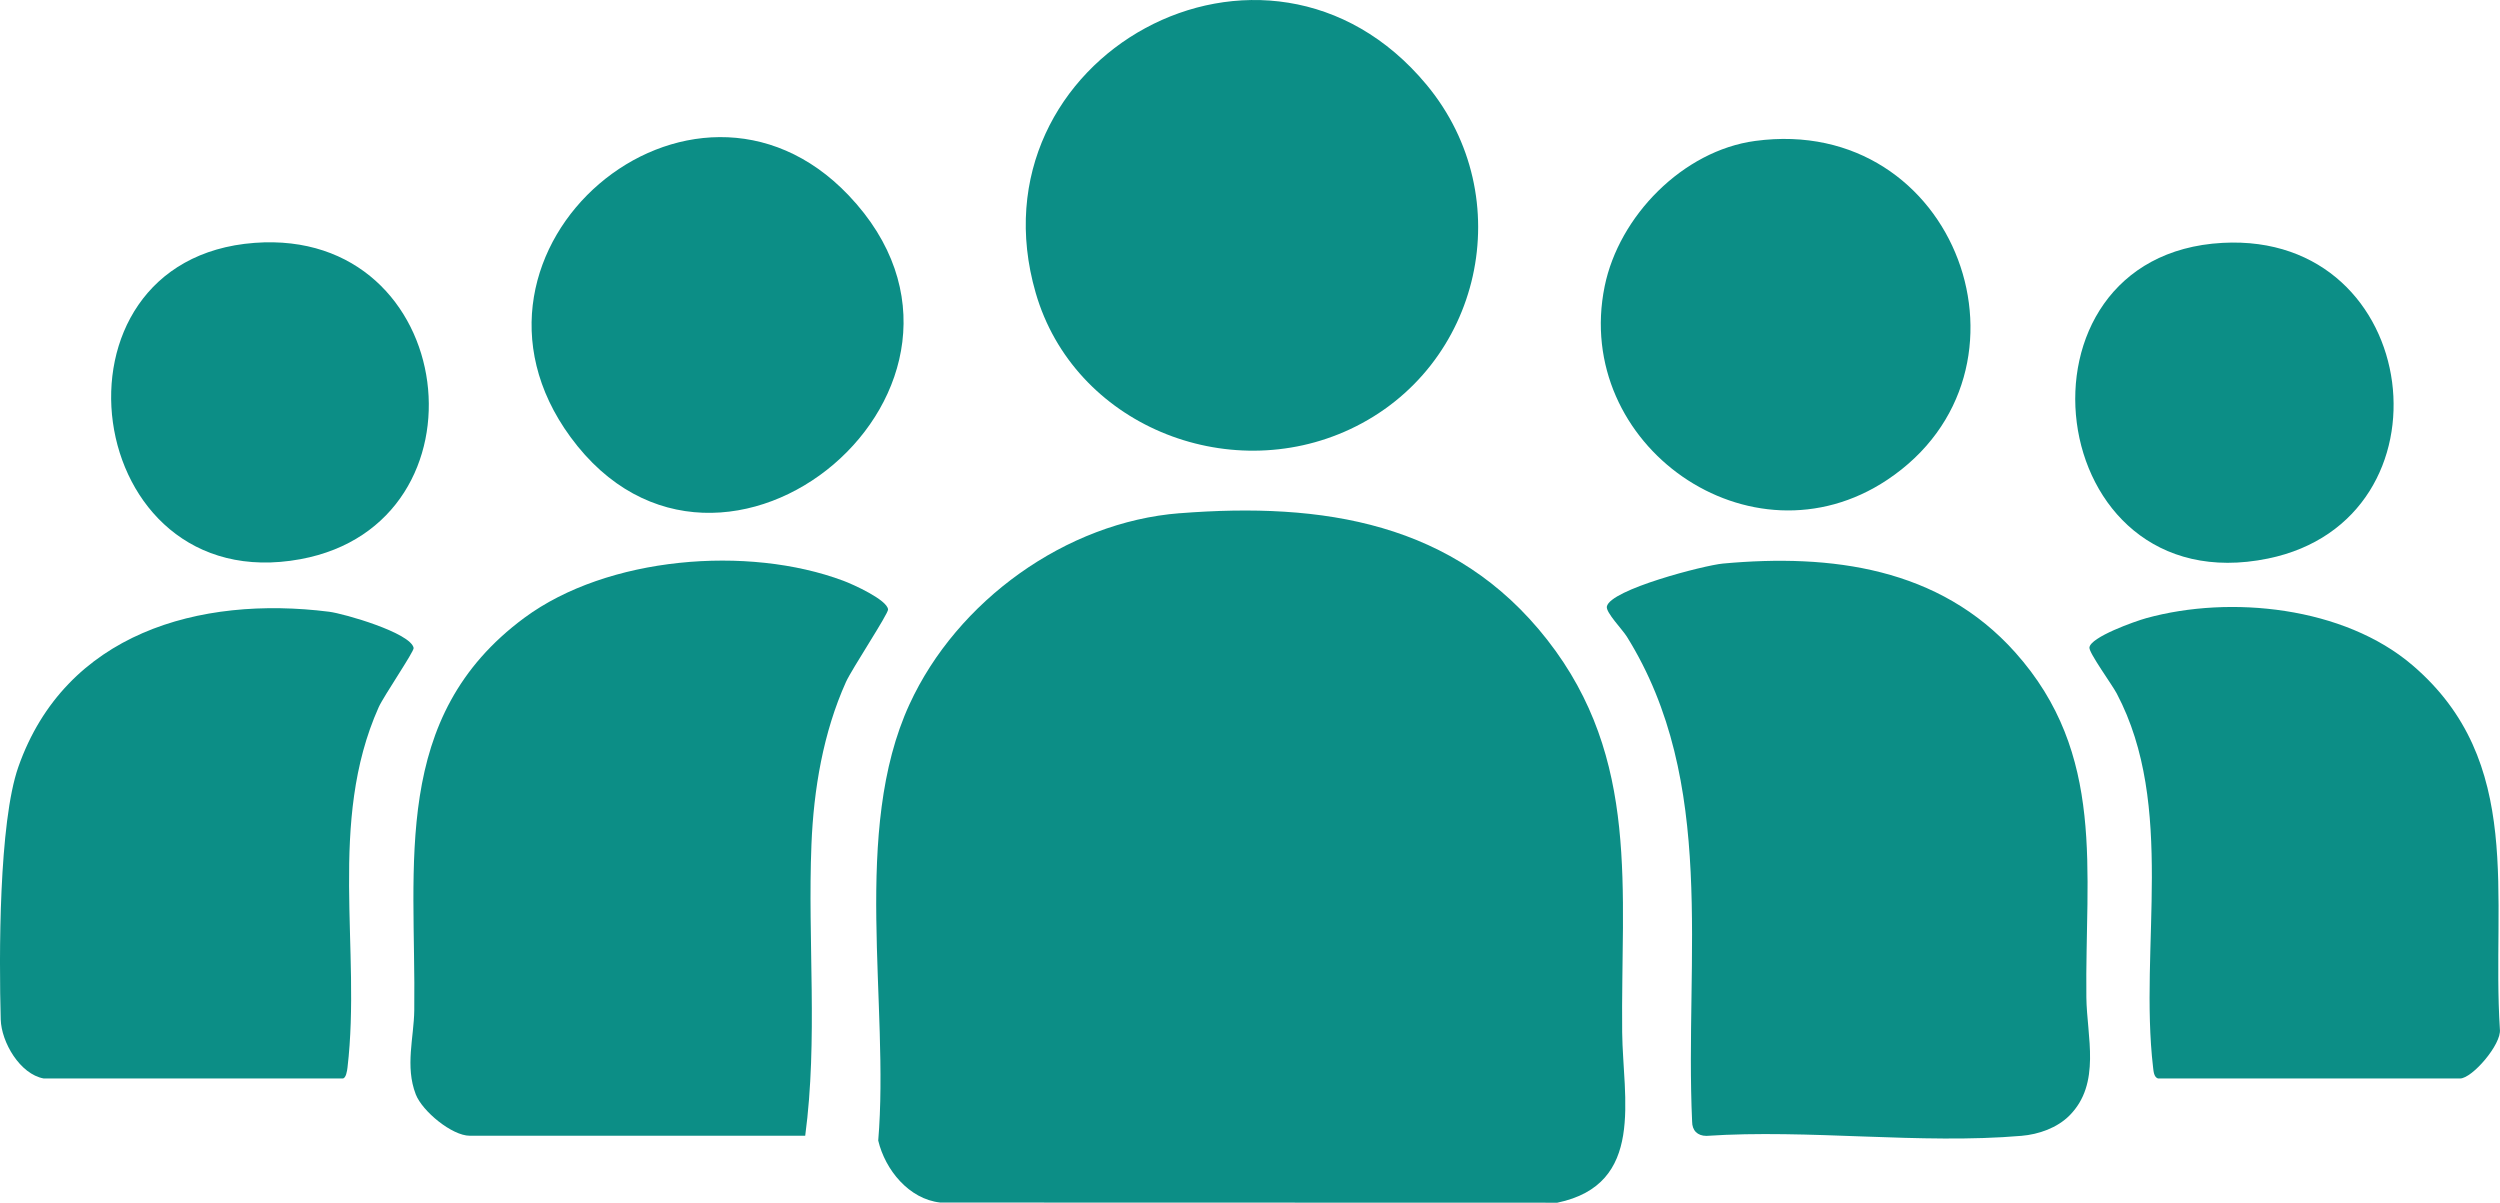 <svg width="185" height="89" viewBox="0 0 185 89" fill="none" xmlns="http://www.w3.org/2000/svg">
<g clip-path="url(#clip0_585_7000)">
<path d="M87.3 37.98C97.85 37.154 107.663 38.611 114.498 47.348C121.408 56.182 119.928 65.883 120.041 76.404C120.093 81.254 121.78 87.639 115.239 89L69.582 88.988C67.269 88.739 65.505 86.573 64.989 84.403C65.834 74.295 62.992 61.481 67.307 52.108C70.824 44.467 78.873 38.637 87.298 37.977L87.3 37.98Z" fill="#0C8E86"/>
<path d="M153.142 82.548C152.224 83.466 150.869 83.944 149.587 84.052C142.145 84.69 133.814 83.549 126.276 84.055C125.61 84.055 125.215 83.652 125.217 82.995C124.66 70.859 127.095 57.875 120.385 47.108C120.051 46.574 118.825 45.322 118.907 44.884C119.15 43.627 126.123 41.831 127.492 41.704C135.518 40.967 143.512 42.007 149.112 48.262C155.876 55.815 154.281 64.437 154.391 73.815C154.426 76.685 155.499 80.185 153.14 82.548H153.142Z" fill="#0C8E86"/>
<path d="M59.586 84.045H34.764C33.447 84.045 31.252 82.233 30.767 80.983C29.965 78.909 30.631 76.778 30.656 74.757C30.791 63.912 28.896 53.04 38.804 45.717C44.947 41.176 55.346 40.334 62.404 42.975C63.117 43.24 65.653 44.385 65.717 45.1C65.745 45.408 63.028 49.521 62.604 50.46C60.917 54.207 60.211 58.409 60.047 62.495C59.76 69.665 60.536 76.91 59.586 84.043V84.045Z" fill="#0C8E86"/>
<path d="M105.563 6.269C112.48 14.597 109.657 27.199 99.907 31.761C90.814 36.017 79.459 31.42 76.641 21.67C71.599 4.223 93.71 -8.003 105.563 6.269Z" fill="#0C8E86"/>
<path d="M159.694 79.808C159.388 79.714 159.362 79.271 159.329 78.996C158.285 70.101 161.026 59.64 156.64 51.321C156.299 50.672 154.581 48.318 154.617 47.92C154.687 47.143 158.009 45.969 158.819 45.745C165.07 44.017 173.46 44.907 178.509 49.215C186.88 56.359 184.36 66.349 184.991 76.166C185.129 77.273 182.937 79.808 182.043 79.808H159.692H159.694Z" fill="#0C8E86"/>
<path d="M3.238 79.808C1.478 79.491 0.101 77.123 0.054 75.44C-0.075 70.817 -0.094 60.876 1.36 56.745C4.837 46.868 14.731 44.06 24.351 45.268C25.464 45.407 30.397 46.833 30.609 47.949C30.656 48.201 28.388 51.513 28.017 52.346C24.233 60.829 26.741 70.261 25.715 78.996C25.687 79.234 25.607 79.808 25.351 79.808H3.238Z" fill="#0C8E86"/>
<path d="M129.876 10.43C144.842 8.406 151.695 27.5 139.652 35.511C129.535 42.24 116.35 32.917 118.745 21.185C119.806 15.99 124.533 11.153 129.876 10.43Z" fill="#0C8E86"/>
<path d="M62.797 14.453C76.128 28.461 53.367 47.579 42.215 32.338C32.049 18.443 51.184 2.253 62.797 14.453Z" fill="#0C8E86"/>
<path d="M164.47 17.972C179.37 17.165 181.906 38.451 167.825 41.334C151.031 44.771 148.02 18.864 164.47 17.972Z" fill="#0C8E86"/>
<path d="M18.836 17.972C34.016 16.835 36.611 38.724 22.236 41.379C5.962 44.385 2.626 19.187 18.836 17.972Z" fill="#0C8E86"/>
</g>
<defs>
<clipPath id="clip0_585_7000">
<rect width="185" height="89" fill="white"/>
</clipPath>
</defs>
</svg>
